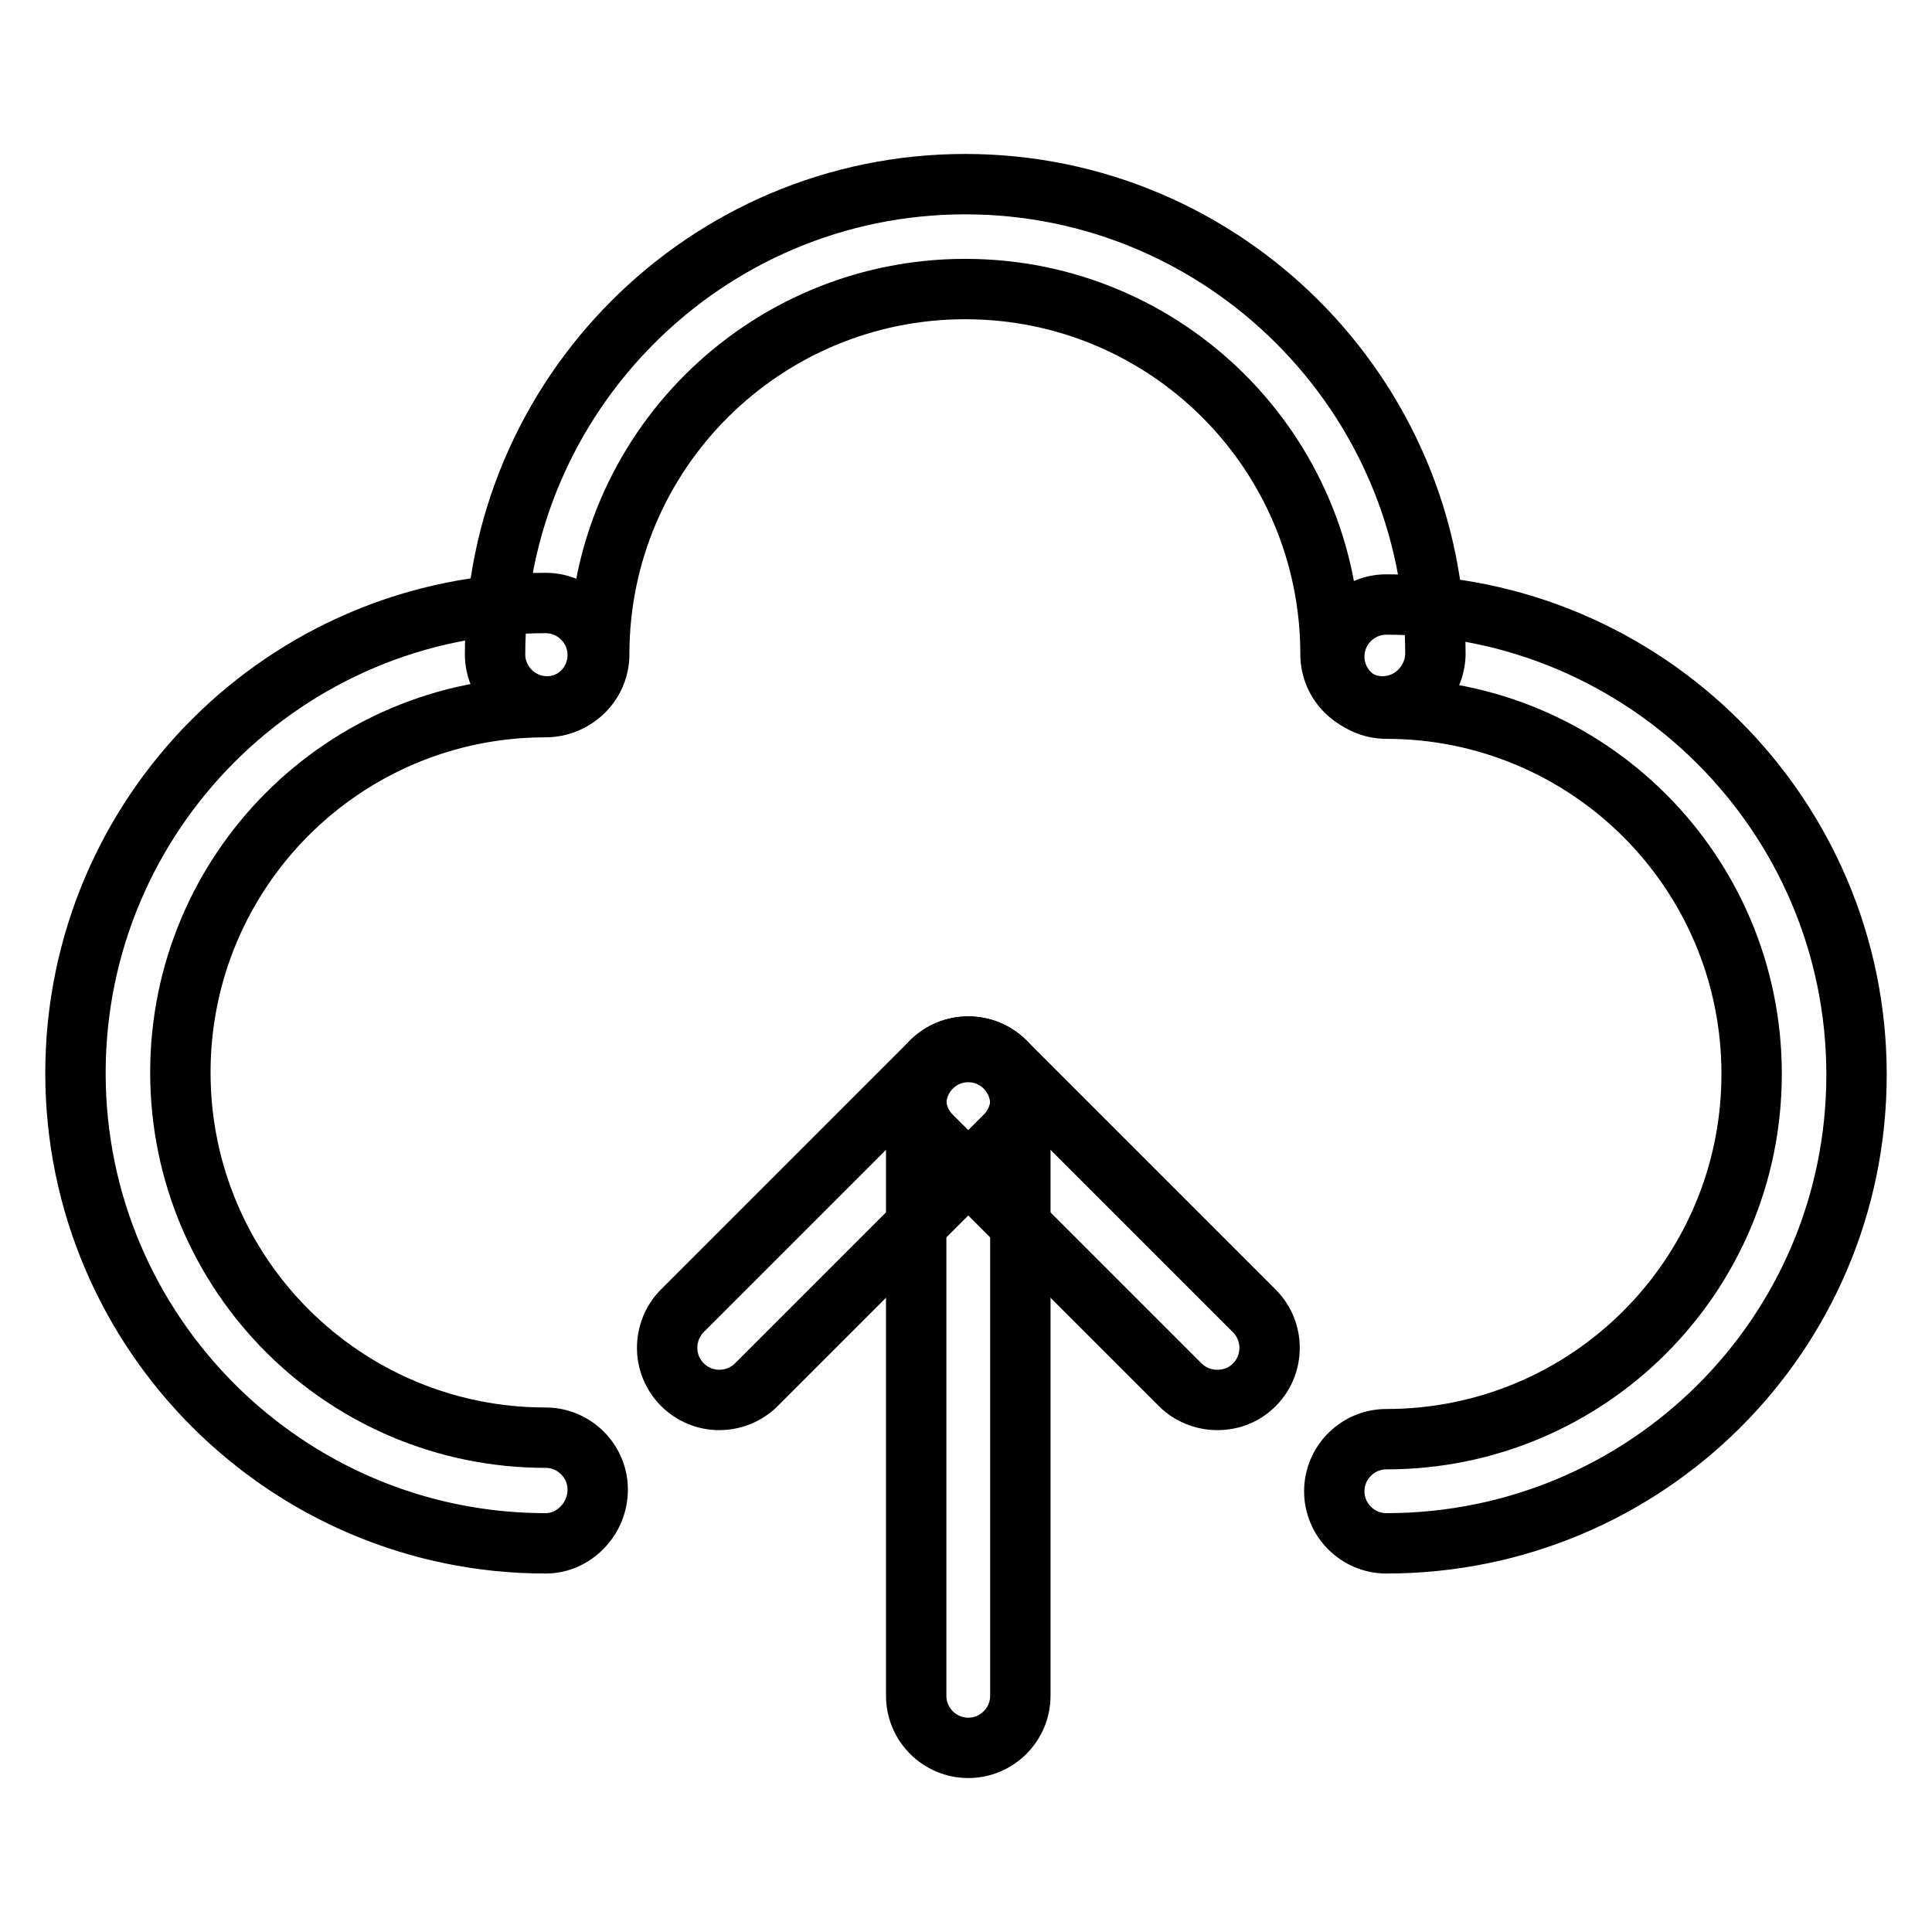 <?xml version="1.0" encoding="utf-8"?>
<!-- Svg Vector Icons : http://www.onlinewebfonts.com/icon -->
<!DOCTYPE svg PUBLIC "-//W3C//DTD SVG 1.1//EN" "http://www.w3.org/Graphics/SVG/1.1/DTD/svg11.dtd">
<svg version="1.1" xmlns="http://www.w3.org/2000/svg" xmlns:xlink="http://www.w3.org/1999/xlink" x="0px" y="0px" viewBox="0 0 256 256" enable-background="new 0 0 256 256" xml:space="preserve">
<g> <path stroke-width="8" fill-opacity="0" stroke="#000000"  d="M128.3,231.6c-3.8,0-6.9-3.1-6.9-6.9v-78.4c0-3.8,3.1-6.9,6.9-6.9c3.8,0,6.9,3.1,6.9,6.9v78.4 C135.2,228.5,132.1,231.6,128.3,231.6L128.3,231.6z"/> <path stroke-width="8" fill-opacity="0" stroke="#000000"  d="M161.3,185.5c-1.8,0-3.6-0.7-4.9-2l-33-33c-2.7-2.7-2.7-7.1,0-9.8s7.1-2.7,9.8,0l0,0l33,33 c2.7,2.7,2.7,7.1,0,9.8C164.9,184.8,163.2,185.5,161.3,185.5L161.3,185.5z"/> <path stroke-width="8" fill-opacity="0" stroke="#000000"  d="M95.3,185.5c-3.8,0-6.9-3.1-6.9-6.9c0-1.8,0.7-3.6,2-4.9l33-33c2.7-2.7,7.1-2.7,9.8,0 c2.7,2.7,2.7,7.1,0,9.8l0,0l-33,33C98.9,184.8,97.1,185.5,95.3,185.5L95.3,185.5z M183.2,93.6c-3.8,0-6.9-3.1-6.9-6.9 c0-26.8-21.7-48.4-48.4-48.4S79.4,59.9,79.4,86.7c0,3.8-3.1,6.9-6.9,6.9c-3.8,0-6.9-3.1-6.9-6.9c0-34.3,27.9-62.3,62.3-62.3 c34.3,0,62.3,27.9,62.3,62.3C190.1,90.5,187,93.6,183.2,93.6L183.2,93.6z"/> <path stroke-width="8" fill-opacity="0" stroke="#000000"  d="M72.3,204.5c-34.3,0-62.3-27.9-62.3-62.3s27.9-62.3,62.3-62.3c3.8,0,6.9,3.1,6.9,6.9c0,3.8-3.1,6.9-6.9,6.9 c-26.8,0-48.4,21.7-48.4,48.4c0,26.8,21.7,48.4,48.4,48.4c3.8,0,6.9,3.1,6.9,6.9S76.1,204.5,72.3,204.5L72.3,204.5z M183.7,204.5 c-3.8,0-6.9-3.1-6.9-6.9s3.1-6.9,6.9-6.9c26.8,0,48.4-21.7,48.4-48.4c0-26.8-21.7-48.4-48.4-48.4c-3.8,0-6.9-3.1-6.9-6.9 c0-3.8,3.1-6.9,6.9-6.9c34.3,0,62.3,27.9,62.3,62.3S218.1,204.5,183.7,204.5z"/></g>
</svg>